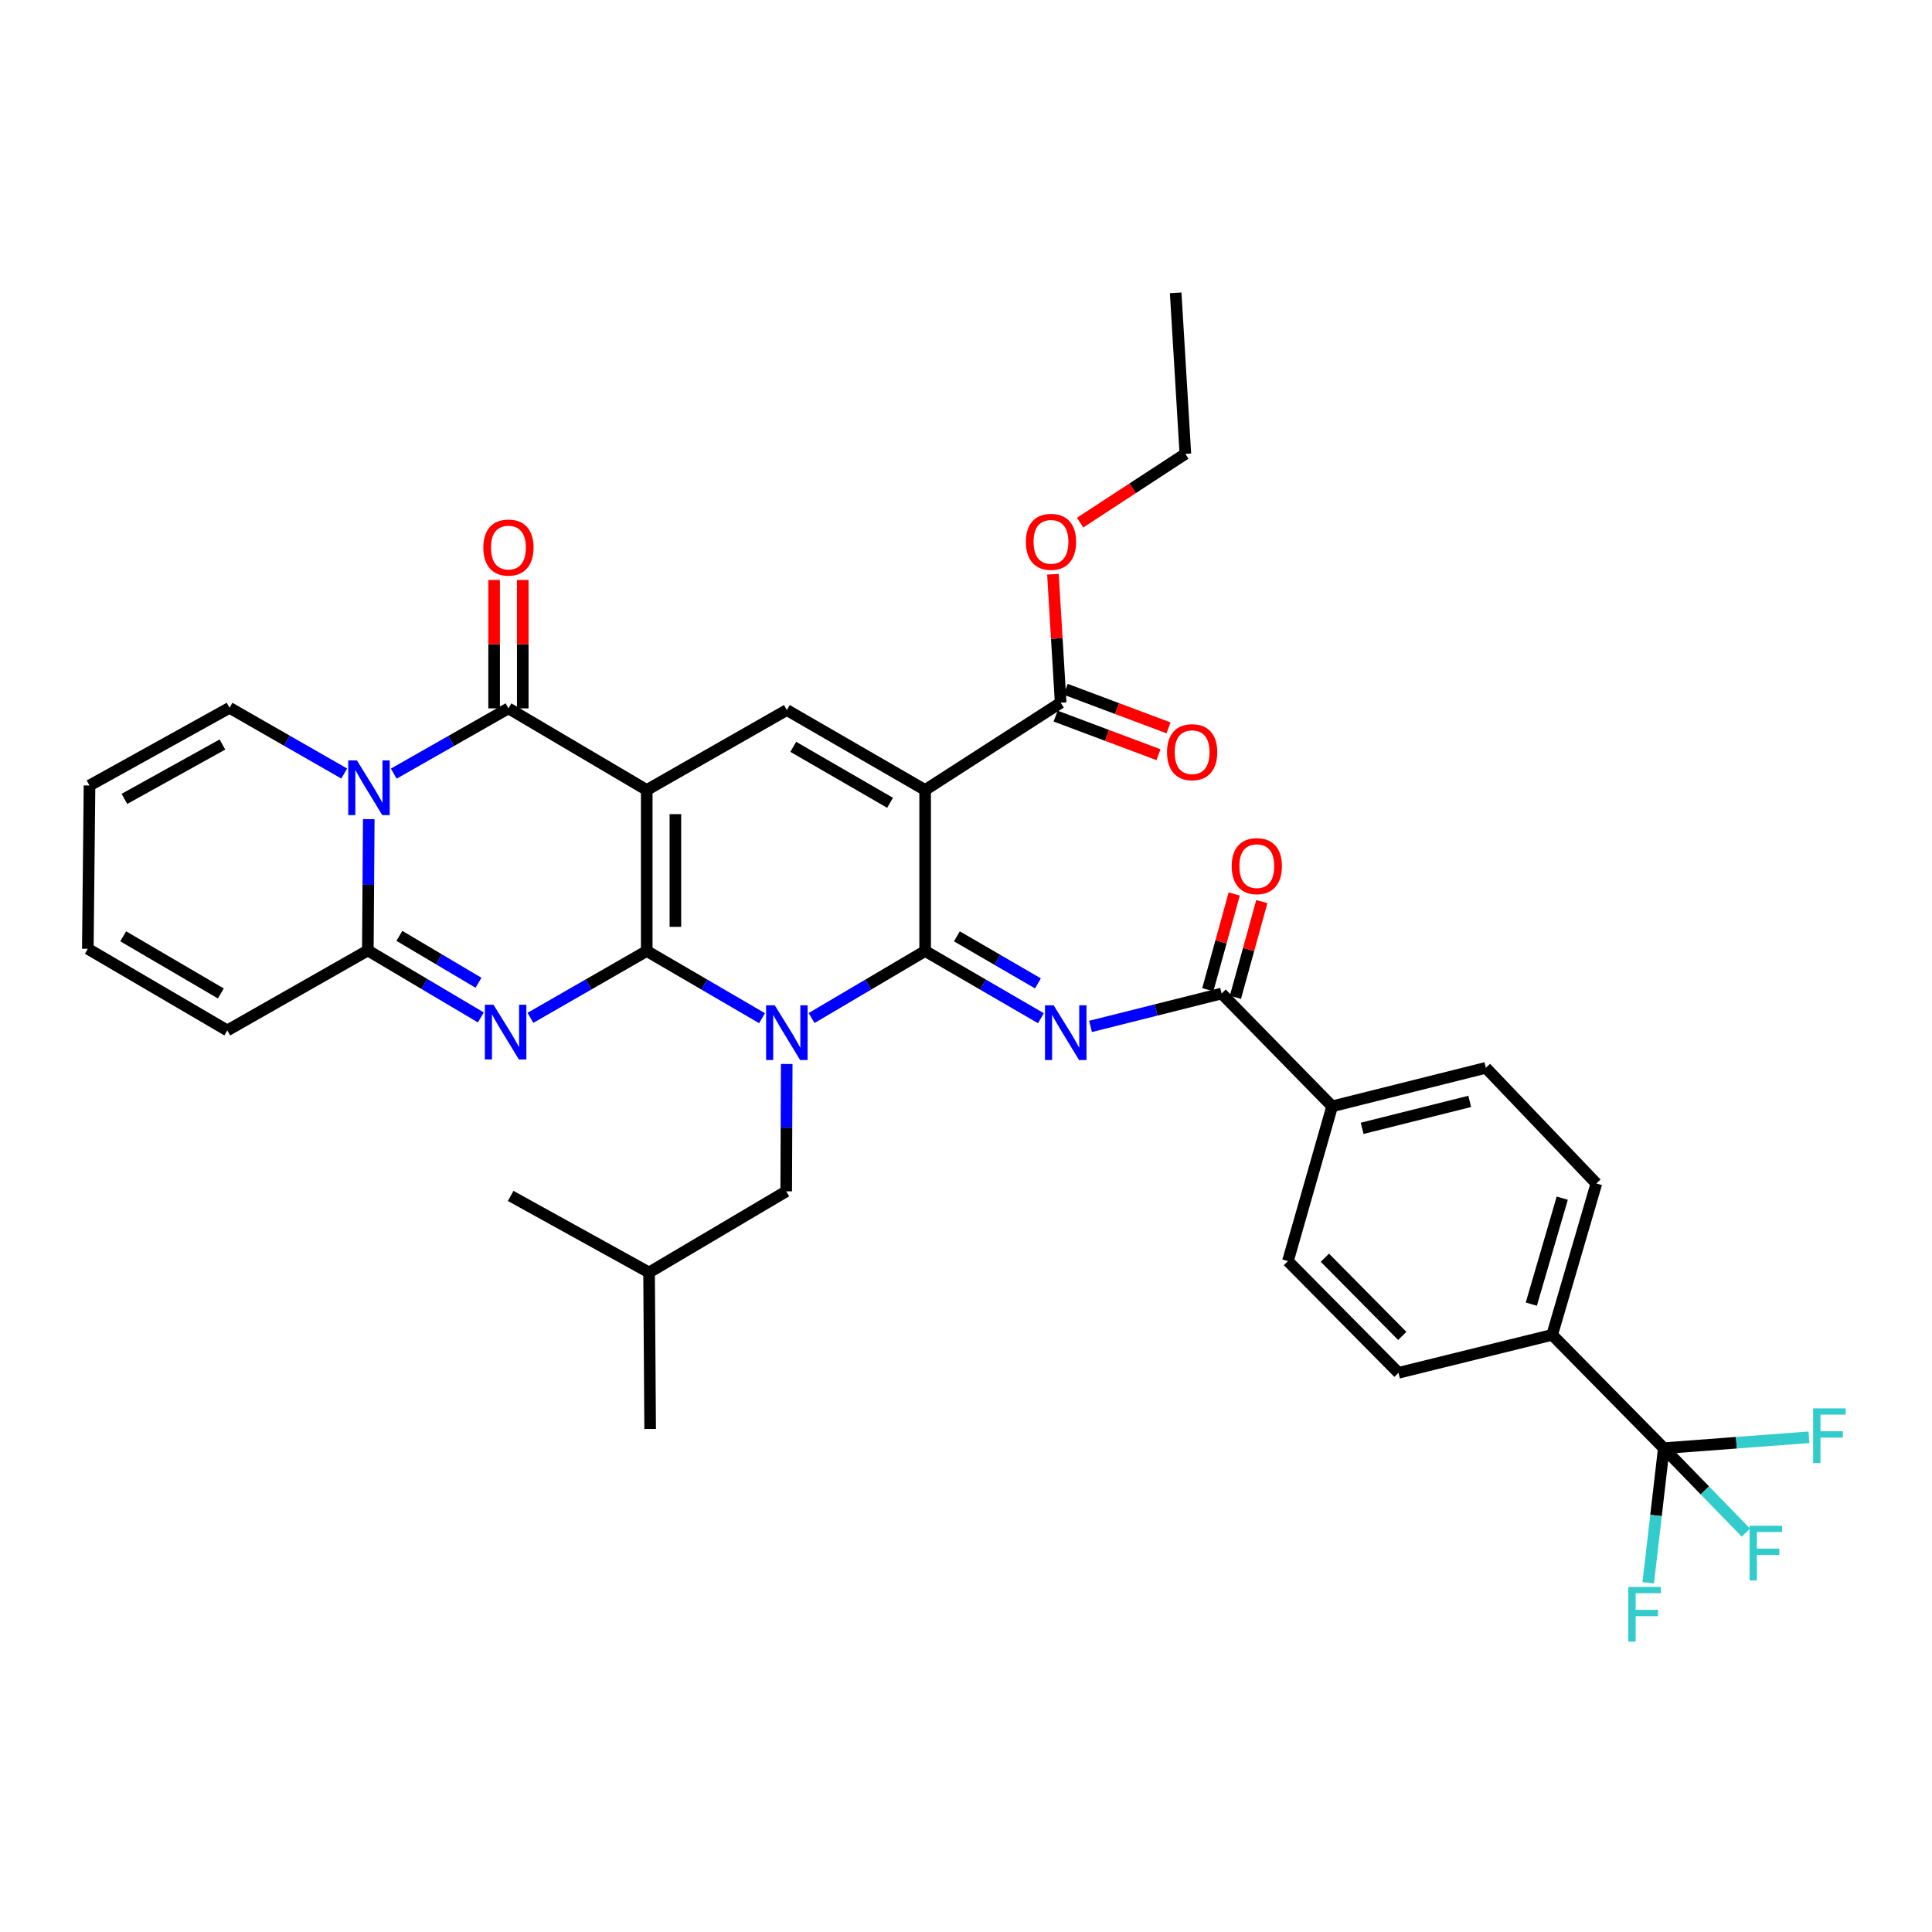 <?xml version='1.0' encoding='iso-8859-1'?>
<svg version='1.1' baseProfile='full'
              xmlns='http://www.w3.org/2000/svg'
                      xmlns:rdkit='http://www.rdkit.org/xml'
                      xmlns:xlink='http://www.w3.org/1999/xlink'
                  xml:space='preserve'
width='1000px' height='1000px' viewBox='0 0 1000 1000'>
<!-- END OF HEADER -->
<rect style='opacity:1.0;fill:#FFFFFF;stroke:none' width='1000' height='1000' x='0' y='0'> </rect>
<path class='bond-0' d='M 334.755,492.238 L 334.755,408.903' style='fill:none;fill-rule:evenodd;stroke:#000000;stroke-width:6px;stroke-linecap:butt;stroke-linejoin:miter;stroke-opacity:1' />
<path class='bond-0' d='M 349.576,479.738 L 349.576,421.403' style='fill:none;fill-rule:evenodd;stroke:#000000;stroke-width:6px;stroke-linecap:butt;stroke-linejoin:miter;stroke-opacity:1' />
<path class='bond-1' d='M 334.755,492.238 L 364.594,509.626' style='fill:none;fill-rule:evenodd;stroke:#000000;stroke-width:6px;stroke-linecap:butt;stroke-linejoin:miter;stroke-opacity:1' />
<path class='bond-1' d='M 364.594,509.626 L 394.433,527.014' style='fill:none;fill-rule:evenodd;stroke:#0000FF;stroke-width:6px;stroke-linecap:butt;stroke-linejoin:miter;stroke-opacity:1' />
<path class='bond-3' d='M 334.755,492.238 L 304.652,509.536' style='fill:none;fill-rule:evenodd;stroke:#000000;stroke-width:6px;stroke-linecap:butt;stroke-linejoin:miter;stroke-opacity:1' />
<path class='bond-3' d='M 304.652,509.536 L 274.549,526.833' style='fill:none;fill-rule:evenodd;stroke:#0000FF;stroke-width:6px;stroke-linecap:butt;stroke-linejoin:miter;stroke-opacity:1' />
<path class='bond-5' d='M 334.755,408.903 L 263.169,366.646' style='fill:none;fill-rule:evenodd;stroke:#000000;stroke-width:6px;stroke-linecap:butt;stroke-linejoin:miter;stroke-opacity:1' />
<path class='bond-9' d='M 334.755,408.903 L 407.271,367.519' style='fill:none;fill-rule:evenodd;stroke:#000000;stroke-width:6px;stroke-linecap:butt;stroke-linejoin:miter;stroke-opacity:1' />
<path class='bond-2' d='M 420.089,526.928 L 449.469,509.583' style='fill:none;fill-rule:evenodd;stroke:#0000FF;stroke-width:6px;stroke-linecap:butt;stroke-linejoin:miter;stroke-opacity:1' />
<path class='bond-2' d='M 449.469,509.583 L 478.849,492.238' style='fill:none;fill-rule:evenodd;stroke:#000000;stroke-width:6px;stroke-linecap:butt;stroke-linejoin:miter;stroke-opacity:1' />
<path class='bond-13' d='M 407.206,550.709 L 407.074,583.673' style='fill:none;fill-rule:evenodd;stroke:#0000FF;stroke-width:6px;stroke-linecap:butt;stroke-linejoin:miter;stroke-opacity:1' />
<path class='bond-13' d='M 407.074,583.673 L 406.942,616.637' style='fill:none;fill-rule:evenodd;stroke:#000000;stroke-width:6px;stroke-linecap:butt;stroke-linejoin:miter;stroke-opacity:1' />
<path class='bond-4' d='M 478.849,492.238 L 478.849,408.903' style='fill:none;fill-rule:evenodd;stroke:#000000;stroke-width:6px;stroke-linecap:butt;stroke-linejoin:miter;stroke-opacity:1' />
<path class='bond-7' d='M 478.849,492.238 L 508.817,509.638' style='fill:none;fill-rule:evenodd;stroke:#000000;stroke-width:6px;stroke-linecap:butt;stroke-linejoin:miter;stroke-opacity:1' />
<path class='bond-7' d='M 508.817,509.638 L 538.785,527.038' style='fill:none;fill-rule:evenodd;stroke:#0000FF;stroke-width:6px;stroke-linecap:butt;stroke-linejoin:miter;stroke-opacity:1' />
<path class='bond-7' d='M 495.281,484.641 L 516.259,496.821' style='fill:none;fill-rule:evenodd;stroke:#000000;stroke-width:6px;stroke-linecap:butt;stroke-linejoin:miter;stroke-opacity:1' />
<path class='bond-7' d='M 516.259,496.821 L 537.236,509.001' style='fill:none;fill-rule:evenodd;stroke:#0000FF;stroke-width:6px;stroke-linecap:butt;stroke-linejoin:miter;stroke-opacity:1' />
<path class='bond-8' d='M 248.891,526.623 L 219.64,509.291' style='fill:none;fill-rule:evenodd;stroke:#0000FF;stroke-width:6px;stroke-linecap:butt;stroke-linejoin:miter;stroke-opacity:1' />
<path class='bond-8' d='M 219.64,509.291 L 190.389,491.958' style='fill:none;fill-rule:evenodd;stroke:#000000;stroke-width:6px;stroke-linecap:butt;stroke-linejoin:miter;stroke-opacity:1' />
<path class='bond-8' d='M 247.671,508.673 L 227.195,496.54' style='fill:none;fill-rule:evenodd;stroke:#0000FF;stroke-width:6px;stroke-linecap:butt;stroke-linejoin:miter;stroke-opacity:1' />
<path class='bond-8' d='M 227.195,496.54 L 206.719,484.407' style='fill:none;fill-rule:evenodd;stroke:#000000;stroke-width:6px;stroke-linecap:butt;stroke-linejoin:miter;stroke-opacity:1' />
<path class='bond-12' d='M 478.849,408.903 L 548.994,363.715' style='fill:none;fill-rule:evenodd;stroke:#000000;stroke-width:6px;stroke-linecap:butt;stroke-linejoin:miter;stroke-opacity:1' />
<path class='bond-36' d='M 478.849,408.903 L 407.271,367.519' style='fill:none;fill-rule:evenodd;stroke:#000000;stroke-width:6px;stroke-linecap:butt;stroke-linejoin:miter;stroke-opacity:1' />
<path class='bond-36' d='M 460.694,415.526 L 410.589,386.557' style='fill:none;fill-rule:evenodd;stroke:#000000;stroke-width:6px;stroke-linecap:butt;stroke-linejoin:miter;stroke-opacity:1' />
<path class='bond-16' d='M 270.579,366.646 L 270.579,333.412' style='fill:none;fill-rule:evenodd;stroke:#000000;stroke-width:6px;stroke-linecap:butt;stroke-linejoin:miter;stroke-opacity:1' />
<path class='bond-16' d='M 270.579,333.412 L 270.579,300.178' style='fill:none;fill-rule:evenodd;stroke:#FF0000;stroke-width:6px;stroke-linecap:butt;stroke-linejoin:miter;stroke-opacity:1' />
<path class='bond-16' d='M 255.758,366.646 L 255.758,333.412' style='fill:none;fill-rule:evenodd;stroke:#000000;stroke-width:6px;stroke-linecap:butt;stroke-linejoin:miter;stroke-opacity:1' />
<path class='bond-16' d='M 255.758,333.412 L 255.758,300.178' style='fill:none;fill-rule:evenodd;stroke:#FF0000;stroke-width:6px;stroke-linecap:butt;stroke-linejoin:miter;stroke-opacity:1' />
<path class='bond-37' d='M 263.169,366.646 L 233.487,383.542' style='fill:none;fill-rule:evenodd;stroke:#000000;stroke-width:6px;stroke-linecap:butt;stroke-linejoin:miter;stroke-opacity:1' />
<path class='bond-37' d='M 233.487,383.542 L 203.806,400.438' style='fill:none;fill-rule:evenodd;stroke:#0000FF;stroke-width:6px;stroke-linecap:butt;stroke-linejoin:miter;stroke-opacity:1' />
<path class='bond-6' d='M 190.874,423.999 L 190.631,457.979' style='fill:none;fill-rule:evenodd;stroke:#0000FF;stroke-width:6px;stroke-linecap:butt;stroke-linejoin:miter;stroke-opacity:1' />
<path class='bond-6' d='M 190.631,457.979 L 190.389,491.958' style='fill:none;fill-rule:evenodd;stroke:#000000;stroke-width:6px;stroke-linecap:butt;stroke-linejoin:miter;stroke-opacity:1' />
<path class='bond-14' d='M 178.17,400.386 L 148.49,383.376' style='fill:none;fill-rule:evenodd;stroke:#0000FF;stroke-width:6px;stroke-linecap:butt;stroke-linejoin:miter;stroke-opacity:1' />
<path class='bond-14' d='M 148.49,383.376 L 118.811,366.366' style='fill:none;fill-rule:evenodd;stroke:#000000;stroke-width:6px;stroke-linecap:butt;stroke-linejoin:miter;stroke-opacity:1' />
<path class='bond-10' d='M 564.448,531.276 L 598.377,522.758' style='fill:none;fill-rule:evenodd;stroke:#0000FF;stroke-width:6px;stroke-linecap:butt;stroke-linejoin:miter;stroke-opacity:1' />
<path class='bond-10' d='M 598.377,522.758 L 632.305,514.24' style='fill:none;fill-rule:evenodd;stroke:#000000;stroke-width:6px;stroke-linecap:butt;stroke-linejoin:miter;stroke-opacity:1' />
<path class='bond-18' d='M 190.389,491.958 L 117.642,533.342' style='fill:none;fill-rule:evenodd;stroke:#000000;stroke-width:6px;stroke-linecap:butt;stroke-linejoin:miter;stroke-opacity:1' />
<path class='bond-17' d='M 632.305,514.24 L 689.514,572.635' style='fill:none;fill-rule:evenodd;stroke:#000000;stroke-width:6px;stroke-linecap:butt;stroke-linejoin:miter;stroke-opacity:1' />
<path class='bond-19' d='M 639.449,516.211 L 646.283,491.441' style='fill:none;fill-rule:evenodd;stroke:#000000;stroke-width:6px;stroke-linecap:butt;stroke-linejoin:miter;stroke-opacity:1' />
<path class='bond-19' d='M 646.283,491.441 L 653.117,466.671' style='fill:none;fill-rule:evenodd;stroke:#FF0000;stroke-width:6px;stroke-linecap:butt;stroke-linejoin:miter;stroke-opacity:1' />
<path class='bond-19' d='M 625.161,512.269 L 631.996,487.499' style='fill:none;fill-rule:evenodd;stroke:#000000;stroke-width:6px;stroke-linecap:butt;stroke-linejoin:miter;stroke-opacity:1' />
<path class='bond-19' d='M 631.996,487.499 L 638.83,462.729' style='fill:none;fill-rule:evenodd;stroke:#FF0000;stroke-width:6px;stroke-linecap:butt;stroke-linejoin:miter;stroke-opacity:1' />
<path class='bond-11' d='M 861.184,749.574 L 803.398,690.924' style='fill:none;fill-rule:evenodd;stroke:#000000;stroke-width:6px;stroke-linecap:butt;stroke-linejoin:miter;stroke-opacity:1' />
<path class='bond-27' d='M 861.184,749.574 L 882.438,771.427' style='fill:none;fill-rule:evenodd;stroke:#000000;stroke-width:6px;stroke-linecap:butt;stroke-linejoin:miter;stroke-opacity:1' />
<path class='bond-27' d='M 882.438,771.427 L 903.691,793.28' style='fill:none;fill-rule:evenodd;stroke:#33CCCC;stroke-width:6px;stroke-linecap:butt;stroke-linejoin:miter;stroke-opacity:1' />
<path class='bond-28' d='M 861.184,749.574 L 857.152,784.406' style='fill:none;fill-rule:evenodd;stroke:#000000;stroke-width:6px;stroke-linecap:butt;stroke-linejoin:miter;stroke-opacity:1' />
<path class='bond-28' d='M 857.152,784.406 L 853.119,819.237' style='fill:none;fill-rule:evenodd;stroke:#33CCCC;stroke-width:6px;stroke-linecap:butt;stroke-linejoin:miter;stroke-opacity:1' />
<path class='bond-29' d='M 861.184,749.574 L 898.753,746.752' style='fill:none;fill-rule:evenodd;stroke:#000000;stroke-width:6px;stroke-linecap:butt;stroke-linejoin:miter;stroke-opacity:1' />
<path class='bond-29' d='M 898.753,746.752 L 936.323,743.929' style='fill:none;fill-rule:evenodd;stroke:#33CCCC;stroke-width:6px;stroke-linecap:butt;stroke-linejoin:miter;stroke-opacity:1' />
<path class='bond-20' d='M 546.391,370.653 L 573.009,380.64' style='fill:none;fill-rule:evenodd;stroke:#000000;stroke-width:6px;stroke-linecap:butt;stroke-linejoin:miter;stroke-opacity:1' />
<path class='bond-20' d='M 573.009,380.64 L 599.627,390.627' style='fill:none;fill-rule:evenodd;stroke:#FF0000;stroke-width:6px;stroke-linecap:butt;stroke-linejoin:miter;stroke-opacity:1' />
<path class='bond-20' d='M 551.597,356.776 L 578.215,366.763' style='fill:none;fill-rule:evenodd;stroke:#000000;stroke-width:6px;stroke-linecap:butt;stroke-linejoin:miter;stroke-opacity:1' />
<path class='bond-20' d='M 578.215,366.763 L 604.834,376.75' style='fill:none;fill-rule:evenodd;stroke:#FF0000;stroke-width:6px;stroke-linecap:butt;stroke-linejoin:miter;stroke-opacity:1' />
<path class='bond-30' d='M 548.994,363.715 L 546.997,330.466' style='fill:none;fill-rule:evenodd;stroke:#000000;stroke-width:6px;stroke-linecap:butt;stroke-linejoin:miter;stroke-opacity:1' />
<path class='bond-30' d='M 546.997,330.466 L 545,297.218' style='fill:none;fill-rule:evenodd;stroke:#FF0000;stroke-width:6px;stroke-linecap:butt;stroke-linejoin:miter;stroke-opacity:1' />
<path class='bond-31' d='M 406.942,616.637 L 335.957,658.63' style='fill:none;fill-rule:evenodd;stroke:#000000;stroke-width:6px;stroke-linecap:butt;stroke-linejoin:miter;stroke-opacity:1' />
<path class='bond-38' d='M 118.811,366.366 L 46.336,406.572' style='fill:none;fill-rule:evenodd;stroke:#000000;stroke-width:6px;stroke-linecap:butt;stroke-linejoin:miter;stroke-opacity:1' />
<path class='bond-38' d='M 115.129,385.357 L 64.397,413.502' style='fill:none;fill-rule:evenodd;stroke:#000000;stroke-width:6px;stroke-linecap:butt;stroke-linejoin:miter;stroke-opacity:1' />
<path class='bond-15' d='M 803.398,690.924 L 826.28,612.569' style='fill:none;fill-rule:evenodd;stroke:#000000;stroke-width:6px;stroke-linecap:butt;stroke-linejoin:miter;stroke-opacity:1' />
<path class='bond-15' d='M 792.604,675.016 L 808.621,620.168' style='fill:none;fill-rule:evenodd;stroke:#000000;stroke-width:6px;stroke-linecap:butt;stroke-linejoin:miter;stroke-opacity:1' />
<path class='bond-39' d='M 803.398,690.924 L 723.858,710.562' style='fill:none;fill-rule:evenodd;stroke:#000000;stroke-width:6px;stroke-linecap:butt;stroke-linejoin:miter;stroke-opacity:1' />
<path class='bond-25' d='M 689.514,572.635 L 666.632,652.743' style='fill:none;fill-rule:evenodd;stroke:#000000;stroke-width:6px;stroke-linecap:butt;stroke-linejoin:miter;stroke-opacity:1' />
<path class='bond-26' d='M 689.514,572.635 L 769.071,552.709' style='fill:none;fill-rule:evenodd;stroke:#000000;stroke-width:6px;stroke-linecap:butt;stroke-linejoin:miter;stroke-opacity:1' />
<path class='bond-26' d='M 705.049,584.023 L 760.738,570.075' style='fill:none;fill-rule:evenodd;stroke:#000000;stroke-width:6px;stroke-linecap:butt;stroke-linejoin:miter;stroke-opacity:1' />
<path class='bond-22' d='M 117.642,533.342 L 45.455,491.086' style='fill:none;fill-rule:evenodd;stroke:#000000;stroke-width:6px;stroke-linecap:butt;stroke-linejoin:miter;stroke-opacity:1' />
<path class='bond-22' d='M 114.301,514.213 L 63.77,484.633' style='fill:none;fill-rule:evenodd;stroke:#000000;stroke-width:6px;stroke-linecap:butt;stroke-linejoin:miter;stroke-opacity:1' />
<path class='bond-21' d='M 46.336,406.572 L 45.455,491.086' style='fill:none;fill-rule:evenodd;stroke:#000000;stroke-width:6px;stroke-linecap:butt;stroke-linejoin:miter;stroke-opacity:1' />
<path class='bond-23' d='M 723.858,710.562 L 666.632,652.743' style='fill:none;fill-rule:evenodd;stroke:#000000;stroke-width:6px;stroke-linecap:butt;stroke-linejoin:miter;stroke-opacity:1' />
<path class='bond-23' d='M 725.808,691.463 L 685.75,650.99' style='fill:none;fill-rule:evenodd;stroke:#000000;stroke-width:6px;stroke-linecap:butt;stroke-linejoin:miter;stroke-opacity:1' />
<path class='bond-24' d='M 826.28,612.569 L 769.071,552.709' style='fill:none;fill-rule:evenodd;stroke:#000000;stroke-width:6px;stroke-linecap:butt;stroke-linejoin:miter;stroke-opacity:1' />
<path class='bond-32' d='M 559.065,270.514 L 586.302,252.708' style='fill:none;fill-rule:evenodd;stroke:#FF0000;stroke-width:6px;stroke-linecap:butt;stroke-linejoin:miter;stroke-opacity:1' />
<path class='bond-32' d='M 586.302,252.708 L 613.54,234.903' style='fill:none;fill-rule:evenodd;stroke:#000000;stroke-width:6px;stroke-linecap:butt;stroke-linejoin:miter;stroke-opacity:1' />
<path class='bond-33' d='M 335.957,658.63 L 336.517,739.619' style='fill:none;fill-rule:evenodd;stroke:#000000;stroke-width:6px;stroke-linecap:butt;stroke-linejoin:miter;stroke-opacity:1' />
<path class='bond-34' d='M 335.957,658.63 L 264.33,619.008' style='fill:none;fill-rule:evenodd;stroke:#000000;stroke-width:6px;stroke-linecap:butt;stroke-linejoin:miter;stroke-opacity:1' />
<path class='bond-35' d='M 613.54,234.903 L 608.525,151.567' style='fill:none;fill-rule:evenodd;stroke:#000000;stroke-width:6px;stroke-linecap:butt;stroke-linejoin:miter;stroke-opacity:1' />
<path  class='atom-2' d='M 401.011 520.335
L 410.291 535.335
Q 411.211 536.815, 412.691 539.495
Q 414.171 542.175, 414.251 542.335
L 414.251 520.335
L 418.011 520.335
L 418.011 548.655
L 414.131 548.655
L 404.171 532.255
Q 403.011 530.335, 401.771 528.135
Q 400.571 525.935, 400.211 525.255
L 400.211 548.655
L 396.531 548.655
L 396.531 520.335
L 401.011 520.335
' fill='#0000FF'/>
<path  class='atom-4' d='M 255.443 520.055
L 264.723 535.055
Q 265.643 536.535, 267.123 539.215
Q 268.603 541.895, 268.683 542.055
L 268.683 520.055
L 272.443 520.055
L 272.443 548.375
L 268.563 548.375
L 258.603 531.975
Q 257.443 530.055, 256.203 527.855
Q 255.003 525.655, 254.643 524.975
L 254.643 548.375
L 250.963 548.375
L 250.963 520.055
L 255.443 520.055
' fill='#0000FF'/>
<path  class='atom-7' d='M 184.73 393.573
L 194.01 408.573
Q 194.93 410.053, 196.41 412.733
Q 197.89 415.413, 197.97 415.573
L 197.97 393.573
L 201.73 393.573
L 201.73 421.893
L 197.85 421.893
L 187.89 405.493
Q 186.73 403.573, 185.49 401.373
Q 184.29 399.173, 183.93 398.493
L 183.93 421.893
L 180.25 421.893
L 180.25 393.573
L 184.73 393.573
' fill='#0000FF'/>
<path  class='atom-8' d='M 545.369 520.335
L 554.649 535.335
Q 555.569 536.815, 557.049 539.495
Q 558.529 542.175, 558.609 542.335
L 558.609 520.335
L 562.369 520.335
L 562.369 548.655
L 558.489 548.655
L 548.529 532.255
Q 547.369 530.335, 546.129 528.135
Q 544.929 525.935, 544.569 525.255
L 544.569 548.655
L 540.889 548.655
L 540.889 520.335
L 545.369 520.335
' fill='#0000FF'/>
<path  class='atom-17' d='M 250.169 283.415
Q 250.169 276.615, 253.529 272.815
Q 256.889 269.015, 263.169 269.015
Q 269.449 269.015, 272.809 272.815
Q 276.169 276.615, 276.169 283.415
Q 276.169 290.295, 272.769 294.215
Q 269.369 298.095, 263.169 298.095
Q 256.929 298.095, 253.529 294.215
Q 250.169 290.335, 250.169 283.415
M 263.169 294.895
Q 267.489 294.895, 269.809 292.015
Q 272.169 289.095, 272.169 283.415
Q 272.169 277.855, 269.809 275.055
Q 267.489 272.215, 263.169 272.215
Q 258.849 272.215, 256.489 275.015
Q 254.169 277.815, 254.169 283.415
Q 254.169 289.135, 256.489 292.015
Q 258.849 294.895, 263.169 294.895
' fill='#FF0000'/>
<path  class='atom-20' d='M 637.518 448.308
Q 637.518 441.508, 640.878 437.708
Q 644.238 433.908, 650.518 433.908
Q 656.798 433.908, 660.158 437.708
Q 663.518 441.508, 663.518 448.308
Q 663.518 455.188, 660.118 459.108
Q 656.718 462.988, 650.518 462.988
Q 644.278 462.988, 640.878 459.108
Q 637.518 455.228, 637.518 448.308
M 650.518 459.788
Q 654.838 459.788, 657.158 456.908
Q 659.518 453.988, 659.518 448.308
Q 659.518 442.748, 657.158 439.948
Q 654.838 437.108, 650.518 437.108
Q 646.198 437.108, 643.838 439.908
Q 641.518 442.708, 641.518 448.308
Q 641.518 454.028, 643.838 456.908
Q 646.198 459.788, 650.518 459.788
' fill='#FF0000'/>
<path  class='atom-21' d='M 604.047 389.328
Q 604.047 382.528, 607.407 378.728
Q 610.767 374.928, 617.047 374.928
Q 623.327 374.928, 626.687 378.728
Q 630.047 382.528, 630.047 389.328
Q 630.047 396.208, 626.647 400.128
Q 623.247 404.008, 617.047 404.008
Q 610.807 404.008, 607.407 400.128
Q 604.047 396.248, 604.047 389.328
M 617.047 400.808
Q 621.367 400.808, 623.687 397.928
Q 626.047 395.008, 626.047 389.328
Q 626.047 383.768, 623.687 380.968
Q 621.367 378.128, 617.047 378.128
Q 612.727 378.128, 610.367 380.928
Q 608.047 383.728, 608.047 389.328
Q 608.047 395.048, 610.367 397.928
Q 612.727 400.808, 617.047 400.808
' fill='#FF0000'/>
<path  class='atom-28' d='M 905.585 789.725
L 922.425 789.725
L 922.425 792.965
L 909.385 792.965
L 909.385 801.565
L 920.985 801.565
L 920.985 804.845
L 909.385 804.845
L 909.385 818.045
L 905.585 818.045
L 905.585 789.725
' fill='#33CCCC'/>
<path  class='atom-29' d='M 842.809 821.401
L 859.649 821.401
L 859.649 824.641
L 846.609 824.641
L 846.609 833.241
L 858.209 833.241
L 858.209 836.521
L 846.609 836.521
L 846.609 849.721
L 842.809 849.721
L 842.809 821.401
' fill='#33CCCC'/>
<path  class='atom-30' d='M 938.471 728.975
L 955.311 728.975
L 955.311 732.215
L 942.271 732.215
L 942.271 740.815
L 953.871 740.815
L 953.871 744.095
L 942.271 744.095
L 942.271 757.295
L 938.471 757.295
L 938.471 728.975
' fill='#33CCCC'/>
<path  class='atom-31' d='M 530.988 280.451
Q 530.988 273.651, 534.348 269.851
Q 537.708 266.051, 543.988 266.051
Q 550.268 266.051, 553.628 269.851
Q 556.988 273.651, 556.988 280.451
Q 556.988 287.331, 553.588 291.251
Q 550.188 295.131, 543.988 295.131
Q 537.748 295.131, 534.348 291.251
Q 530.988 287.371, 530.988 280.451
M 543.988 291.931
Q 548.308 291.931, 550.628 289.051
Q 552.988 286.131, 552.988 280.451
Q 552.988 274.891, 550.628 272.091
Q 548.308 269.251, 543.988 269.251
Q 539.668 269.251, 537.308 272.051
Q 534.988 274.851, 534.988 280.451
Q 534.988 286.171, 537.308 289.051
Q 539.668 291.931, 543.988 291.931
' fill='#FF0000'/>
</svg>
